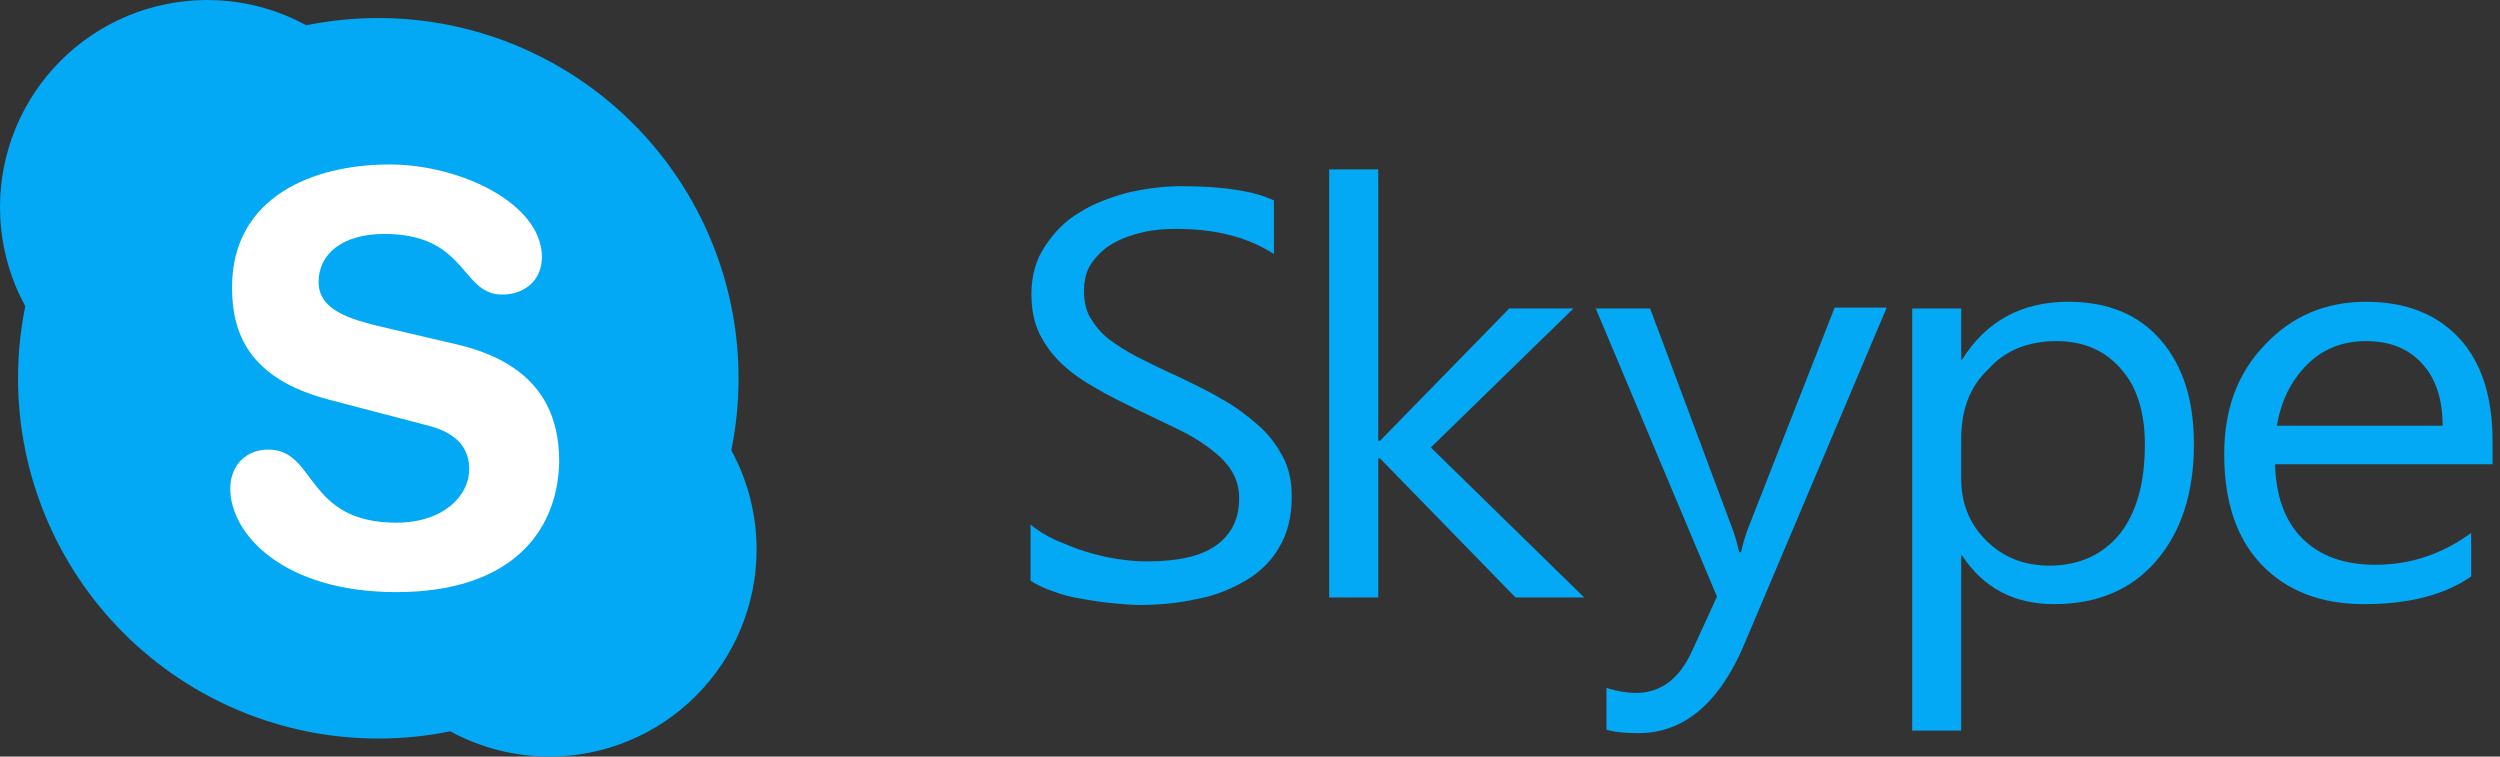 <svg width="76" height="23" viewBox="0 0 76 23" fill="none" xmlns="http://www.w3.org/2000/svg">
<rect x="0" y="0" width="76" height="23" fill="#333333" stroke="none"/>
<path d="M31.328 17.653V15.947C31.545 16.125 31.789 16.278 32.06 16.405C32.358 16.532 32.656 16.66 32.981 16.762C33.307 16.863 33.632 16.94 33.957 16.991C34.282 17.042 34.581 17.067 34.852 17.067C35.8 17.067 36.505 16.914 36.965 16.583C37.426 16.252 37.67 15.794 37.67 15.157C37.67 14.826 37.589 14.546 37.426 14.292C37.263 14.037 37.047 13.833 36.776 13.63C36.505 13.426 36.179 13.222 35.8 13.044C35.421 12.866 35.014 12.662 34.58 12.458C34.12 12.229 33.686 12.025 33.307 11.796C32.9 11.567 32.575 11.338 32.277 11.058C31.979 10.778 31.762 10.472 31.599 10.141C31.437 9.81 31.355 9.403 31.355 8.944C31.355 8.384 31.491 7.9 31.762 7.493C32.033 7.086 32.358 6.729 32.792 6.475C33.225 6.194 33.713 6.016 34.255 5.863C34.797 5.736 35.366 5.66 35.908 5.66C37.209 5.66 38.131 5.813 38.727 6.093V7.722C37.941 7.213 36.965 6.958 35.746 6.958C35.421 6.958 35.068 6.984 34.743 7.06C34.418 7.137 34.12 7.238 33.849 7.391C33.578 7.544 33.388 7.722 33.198 7.977C33.036 8.206 32.954 8.486 32.954 8.843C32.954 9.148 33.009 9.428 33.144 9.657C33.28 9.887 33.442 10.09 33.686 10.294C33.93 10.472 34.228 10.676 34.58 10.854C34.933 11.032 35.339 11.236 35.8 11.44C36.261 11.669 36.721 11.873 37.128 12.127C37.562 12.357 37.914 12.637 38.239 12.917C38.564 13.197 38.808 13.528 38.998 13.884C39.188 14.241 39.269 14.648 39.269 15.107C39.269 15.718 39.133 16.227 38.889 16.634C38.646 17.067 38.293 17.398 37.86 17.653C37.426 17.907 36.938 18.111 36.369 18.213C35.8 18.34 35.231 18.391 34.608 18.391C34.391 18.391 34.147 18.366 33.849 18.34C33.551 18.315 33.225 18.264 32.927 18.213C32.602 18.162 32.304 18.086 32.033 17.984C31.735 17.882 31.518 17.78 31.328 17.653Z" fill="#03A9F4"/>
<path d="M48.158 18.162H46.071L41.952 13.935H41.898V18.162H40.407V5.15H41.898V13.4H41.952L45.882 9.377H47.833L43.497 13.604L48.158 18.162Z" fill="#03A9F4"/>
<path d="M57.345 9.377L53.036 19.562C52.277 21.37 51.193 22.287 49.811 22.287C49.432 22.287 49.106 22.262 48.836 22.185V20.912C49.161 21.014 49.459 21.065 49.73 21.065C50.489 21.065 51.058 20.632 51.437 19.792L52.196 18.137L48.51 9.377H50.163L52.684 16.125C52.711 16.201 52.792 16.431 52.873 16.787H52.928C52.955 16.66 53.009 16.431 53.117 16.125L55.773 9.352H57.345V9.377Z" fill="#03A9F4"/>
<path d="M59.621 13.35V14.572C59.621 15.285 59.865 15.921 60.38 16.431C60.895 16.94 61.518 17.195 62.304 17.195C63.199 17.195 63.93 16.863 64.445 16.227C64.96 15.565 65.204 14.674 65.204 13.502C65.204 12.535 64.96 11.745 64.472 11.211C63.985 10.65 63.334 10.37 62.521 10.37C61.654 10.37 60.949 10.65 60.434 11.236C59.865 11.771 59.621 12.484 59.621 13.35ZM59.648 16.889H59.621V22.211H58.131V9.377H59.621V10.931H59.648C60.38 9.759 61.464 9.174 62.873 9.174C64.066 9.174 65.014 9.556 65.692 10.345C66.37 11.134 66.695 12.178 66.695 13.502C66.695 14.979 66.315 16.151 65.556 17.042C64.798 17.933 63.741 18.366 62.44 18.366C61.247 18.366 60.299 17.882 59.648 16.889Z" fill="#03A9F4"/>
<path d="M74.256 12.942C74.256 12.127 74.039 11.491 73.633 11.058C73.226 10.6 72.657 10.37 71.925 10.37C71.221 10.37 70.624 10.6 70.137 11.083C69.649 11.567 69.351 12.178 69.215 12.942H74.256V12.942ZM75.773 14.114H69.161C69.188 15.081 69.459 15.845 70.001 16.38C70.543 16.914 71.275 17.169 72.223 17.169C73.28 17.169 74.256 16.838 75.123 16.201V17.526C74.31 18.086 73.226 18.366 71.871 18.366C70.543 18.366 69.513 17.958 68.754 17.169C67.996 16.38 67.616 15.259 67.616 13.808C67.616 12.433 68.023 11.338 68.863 10.472C69.676 9.607 70.706 9.174 71.925 9.174C73.145 9.174 74.093 9.556 74.771 10.294C75.448 11.032 75.773 12.076 75.773 13.4V14.114V14.114Z" fill="#03A9F4"/>
<path fill-rule="evenodd" clip-rule="evenodd" d="M22.232 13.688C22.377 12.973 22.452 12.24 22.452 11.5C22.452 8.595 21.299 5.809 19.244 3.756C17.191 1.702 14.405 0.548 11.5 0.548C10.76 0.548 10.027 0.623 9.312 0.768C9.116 0.662 8.914 0.565 8.708 0.479C7.944 0.163 7.125 0 6.298 0C5.471 0 4.652 0.163 3.888 0.479C3.124 0.796 2.429 1.26 1.845 1.845C1.26 2.429 0.796 3.124 0.479 3.888C0.163 4.652 0 5.471 0 6.298C0 7.125 0.163 7.944 0.479 8.708C0.565 8.914 0.662 9.116 0.768 9.312C0.623 10.027 0.548 10.76 0.548 11.5C0.548 14.405 1.702 17.191 3.756 19.244C5.809 21.299 8.595 22.452 11.5 22.452C12.24 22.452 12.973 22.377 13.688 22.232C14.604 22.731 15.64 23 16.702 23C18.373 23 19.974 22.337 21.155 21.155C22.337 19.974 23 18.373 23 16.702C23 15.64 22.731 14.604 22.232 13.688Z" fill="#03A9F4"/>
<path d="M12.054 18C8.579 18 7 16.212 7 14.858C7 14.153 7.473 13.667 8.157 13.667C9.632 13.667 9.264 15.889 12.053 15.889C13.474 15.889 14.263 15.076 14.263 14.264C14.263 13.775 14.052 13.233 13.106 12.963L9.999 12.15C7.526 11.5 7.054 10.091 7.054 8.736C7.054 5.975 9.527 5 11.842 5C14.001 5 16.474 6.191 16.474 7.816C16.474 8.521 15.947 8.955 15.263 8.955C14.001 8.955 14.21 7.112 11.683 7.112C10.421 7.112 9.685 7.709 9.685 8.576C9.685 9.442 10.684 9.713 11.578 9.93L13.895 10.472C16.42 11.066 17 12.583 17 14.045C16.946 16.32 15.367 18 12.054 18Z" fill="white"/>
</svg>
